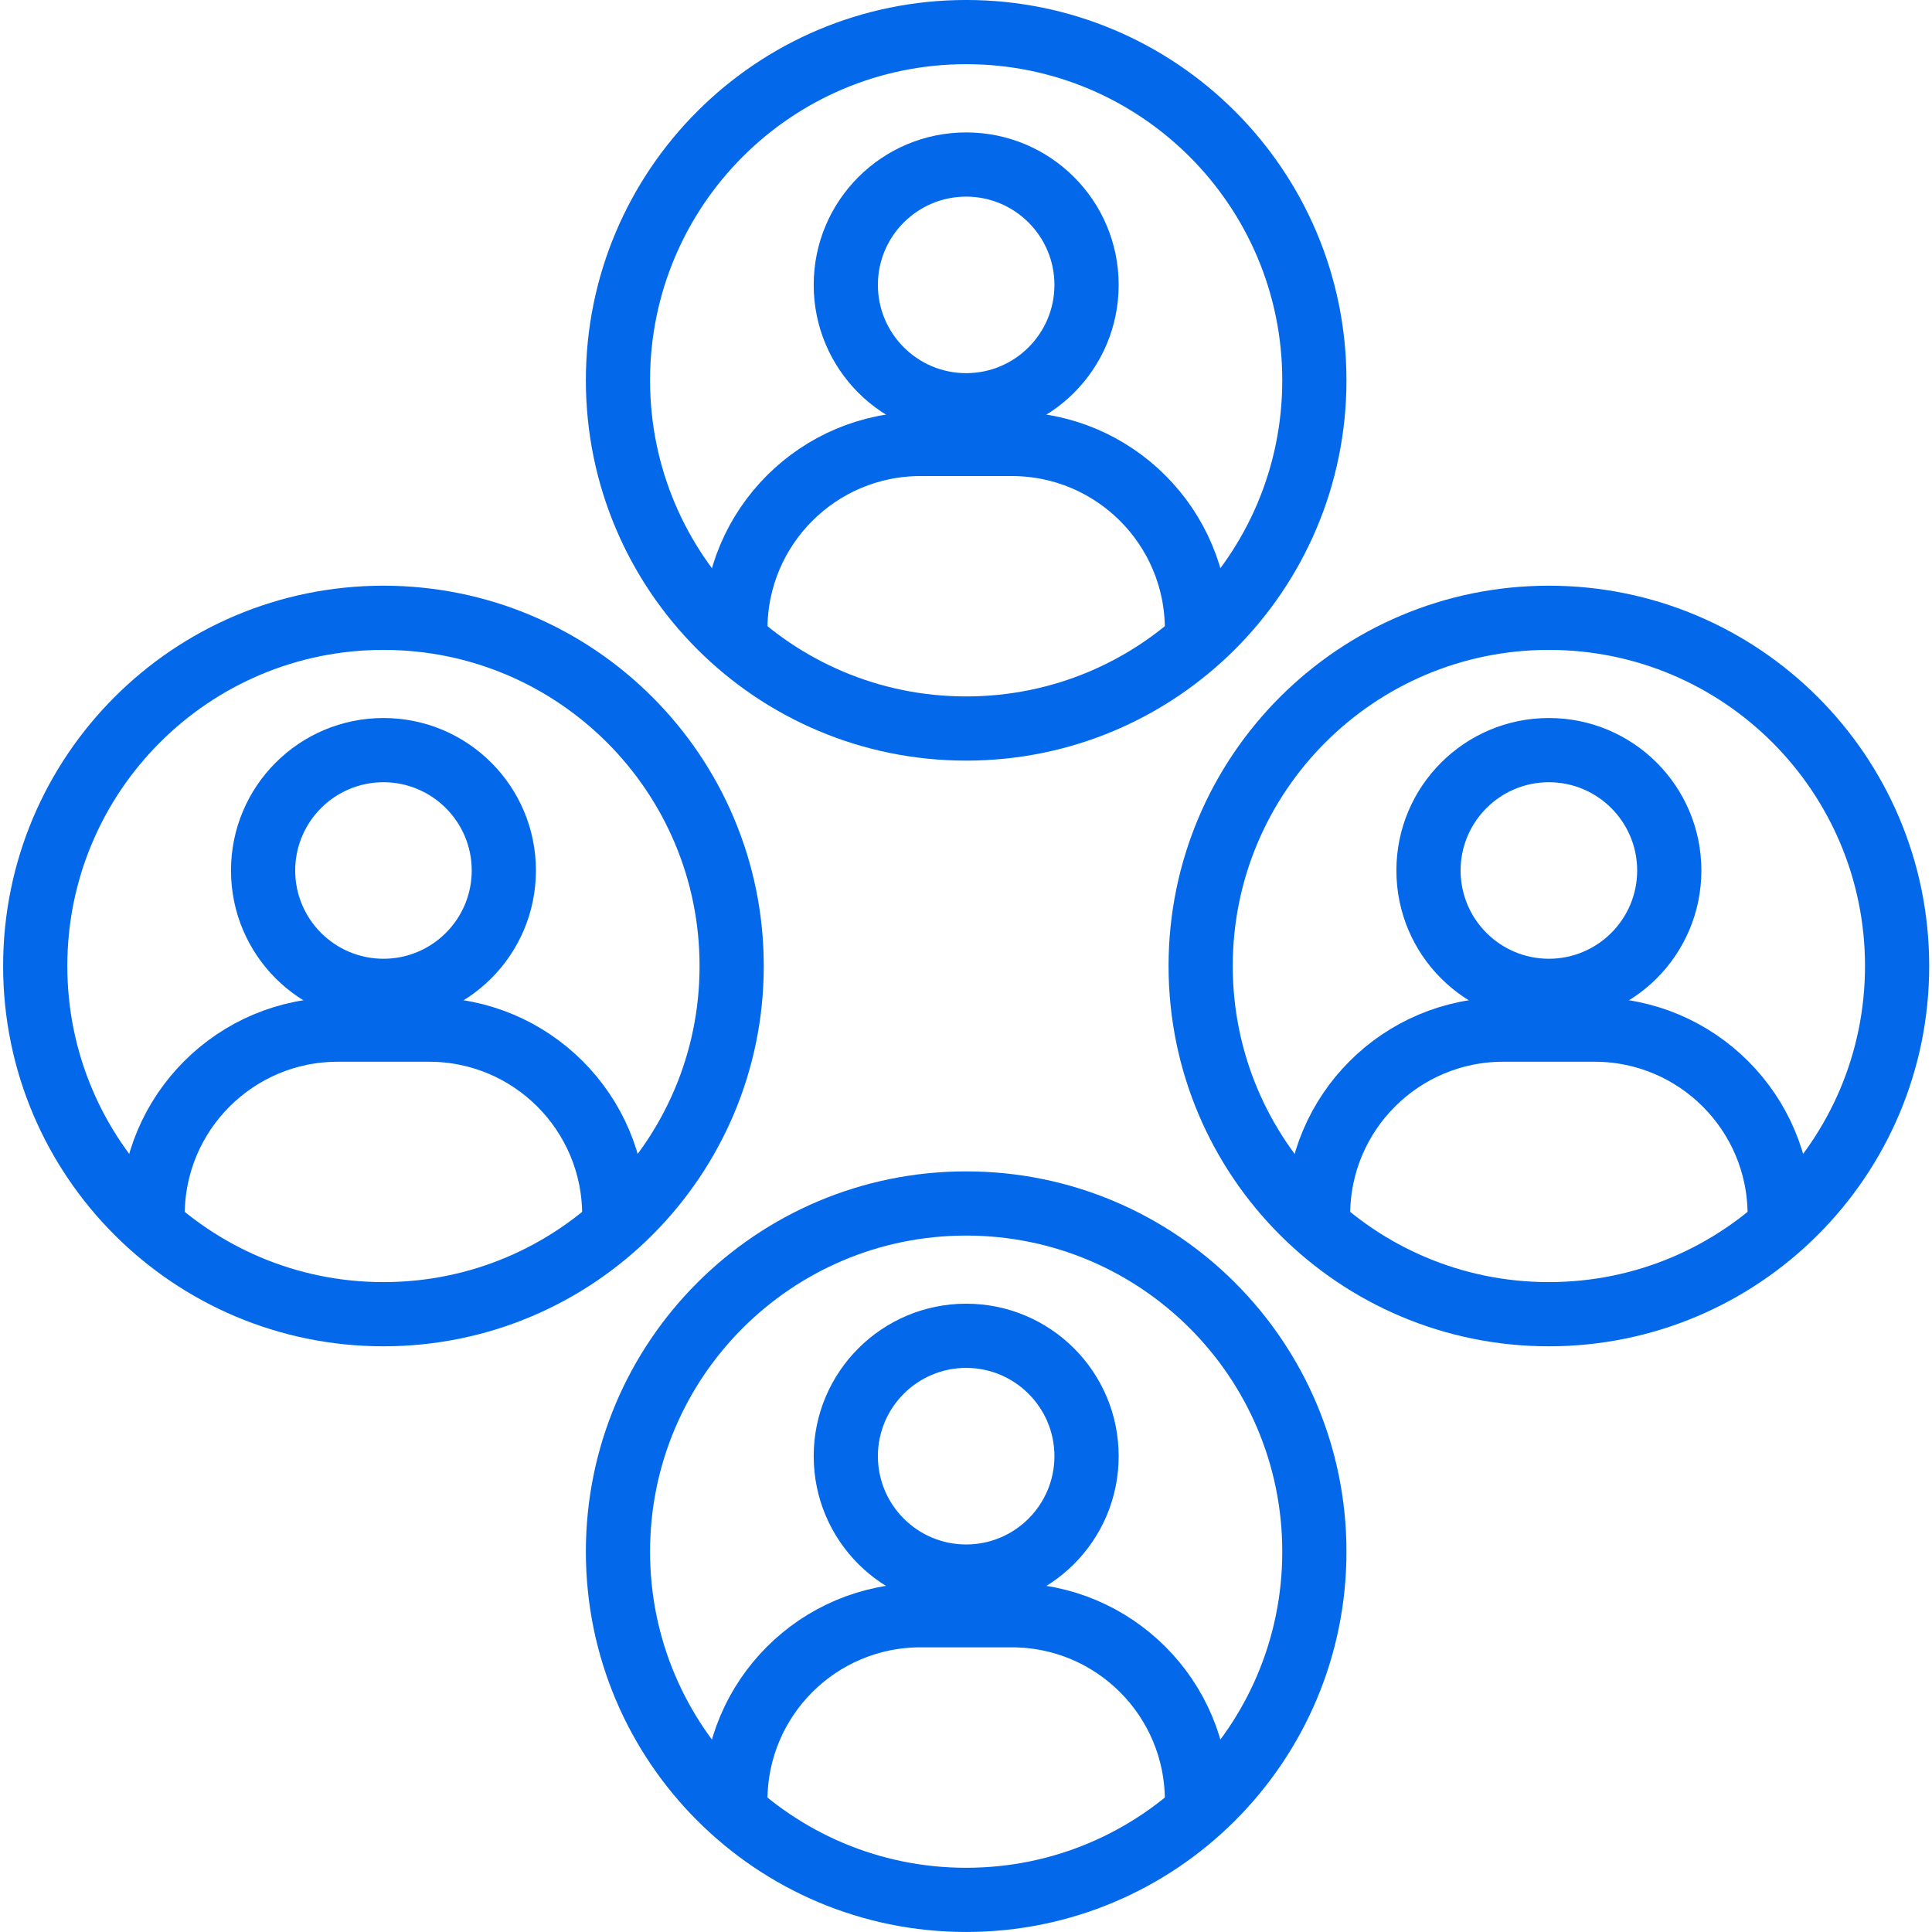 <svg width="48" height="48" viewBox="0 0 48 48" fill="none" xmlns="http://www.w3.org/2000/svg">
<g clip-path="url(#clip0_5021_977)">
<path d="M18.27 15.63C18.27 13.09 20.329 11.03 22.87 11.03H25.139C27.679 11.03 29.738 13.09 29.738 15.63" stroke="#0369EA" stroke-width="1.595" stroke-linecap="round" stroke-linejoin="round"/>
<path d="M24.004 4.885C25.212 4.885 26.197 5.868 26.197 7.078C26.197 8.289 25.214 9.271 24.004 9.271C22.794 9.271 21.811 8.289 21.811 7.078C21.811 5.868 22.794 4.885 24.004 4.885ZM24.004 3.29C21.913 3.29 20.216 4.985 20.216 7.078C20.216 9.172 21.911 10.867 24.004 10.867C26.098 10.867 27.793 9.172 27.793 7.078C27.793 4.985 26.098 3.29 24.004 3.29Z" fill="#0369EA"/>
<path d="M24.004 18.1C28.782 18.1 32.655 14.227 32.655 9.449C32.655 4.671 28.782 0.797 24.004 0.797C19.226 0.797 15.353 4.671 15.353 9.449C15.353 14.227 19.226 18.1 24.004 18.1Z" stroke="#0369EA" stroke-width="1.595" stroke-linecap="round" stroke-linejoin="round"/>
<path d="M18.27 44.73C18.27 42.19 20.329 40.13 22.87 40.13H25.139C27.679 40.13 29.738 42.19 29.738 44.73" stroke="#0369EA" stroke-width="1.595" stroke-linecap="round" stroke-linejoin="round"/>
<path d="M24.004 33.985C25.212 33.985 26.197 34.968 26.197 36.178C26.197 37.389 25.214 38.372 24.004 38.372C22.794 38.372 21.811 37.389 21.811 36.178C21.811 34.968 22.794 33.985 24.004 33.985ZM24.004 32.39C21.913 32.39 20.216 34.085 20.216 36.178C20.216 38.272 21.911 39.967 24.004 39.967C26.098 39.967 27.793 38.272 27.793 36.178C27.793 34.085 26.098 32.39 24.004 32.39Z" fill="#0369EA"/>
<path d="M24.004 47.202C28.782 47.202 32.655 43.329 32.655 38.551C32.655 33.773 28.782 29.9 24.004 29.9C19.226 29.9 15.353 33.773 15.353 38.551C15.353 43.329 19.226 47.202 24.004 47.202Z" stroke="#0369EA" stroke-width="1.595" stroke-linecap="round" stroke-linejoin="round"/>
<path d="M3.792 30.181C3.792 27.641 5.852 25.581 8.392 25.581H10.661C13.201 25.581 15.261 27.641 15.261 30.181" stroke="#0369EA" stroke-width="1.595" stroke-linecap="round" stroke-linejoin="round"/>
<path d="M9.527 19.434C10.735 19.434 11.72 20.417 11.72 21.627C11.72 22.838 10.737 23.82 9.527 23.82C8.317 23.82 7.334 22.838 7.334 21.627C7.334 20.417 8.317 19.434 9.527 19.434ZM9.527 17.839C7.435 17.839 5.739 19.534 5.739 21.627C5.739 23.721 7.433 25.416 9.527 25.416C11.62 25.416 13.315 23.721 13.315 21.627C13.315 19.534 11.62 17.839 9.527 17.839Z" fill="#0369EA"/>
<path d="M9.527 32.651C14.305 32.651 18.178 28.778 18.178 24C18.178 19.222 14.305 15.349 9.527 15.349C4.749 15.349 0.875 19.222 0.875 24C0.875 28.778 4.749 32.651 9.527 32.651Z" stroke="#0369EA" stroke-width="1.595" stroke-linecap="round" stroke-linejoin="round"/>
<path d="M32.747 30.181C32.747 27.641 34.807 25.581 37.347 25.581H39.616C42.156 25.581 44.216 27.641 44.216 30.181" stroke="#0369EA" stroke-width="1.595" stroke-linecap="round" stroke-linejoin="round"/>
<path d="M38.481 19.434C39.69 19.434 40.675 20.417 40.675 21.627C40.675 22.838 39.692 23.82 38.481 23.82C37.271 23.82 36.288 22.838 36.288 21.627C36.288 20.417 37.271 19.434 38.481 19.434ZM38.481 17.839C36.39 17.839 34.693 19.534 34.693 21.627C34.693 23.721 36.388 25.416 38.481 25.416C40.575 25.416 42.27 23.721 42.27 21.627C42.27 19.534 40.575 17.839 38.481 17.839Z" fill="#0369EA"/>
<path d="M38.481 32.651C43.259 32.651 47.133 28.778 47.133 24C47.133 19.222 43.259 15.349 38.481 15.349C33.703 15.349 29.83 19.222 29.83 24C29.83 28.778 33.703 32.651 38.481 32.651Z" stroke="#0369EA" stroke-width="1.595" stroke-linecap="round" stroke-linejoin="round"/>
</g>
<defs>
<clipPath id="clip0_5021_977">
<rect width="47.854" height="48" fill="white" transform="translate(0.078)"/>
</clipPath>
</defs>
</svg>
